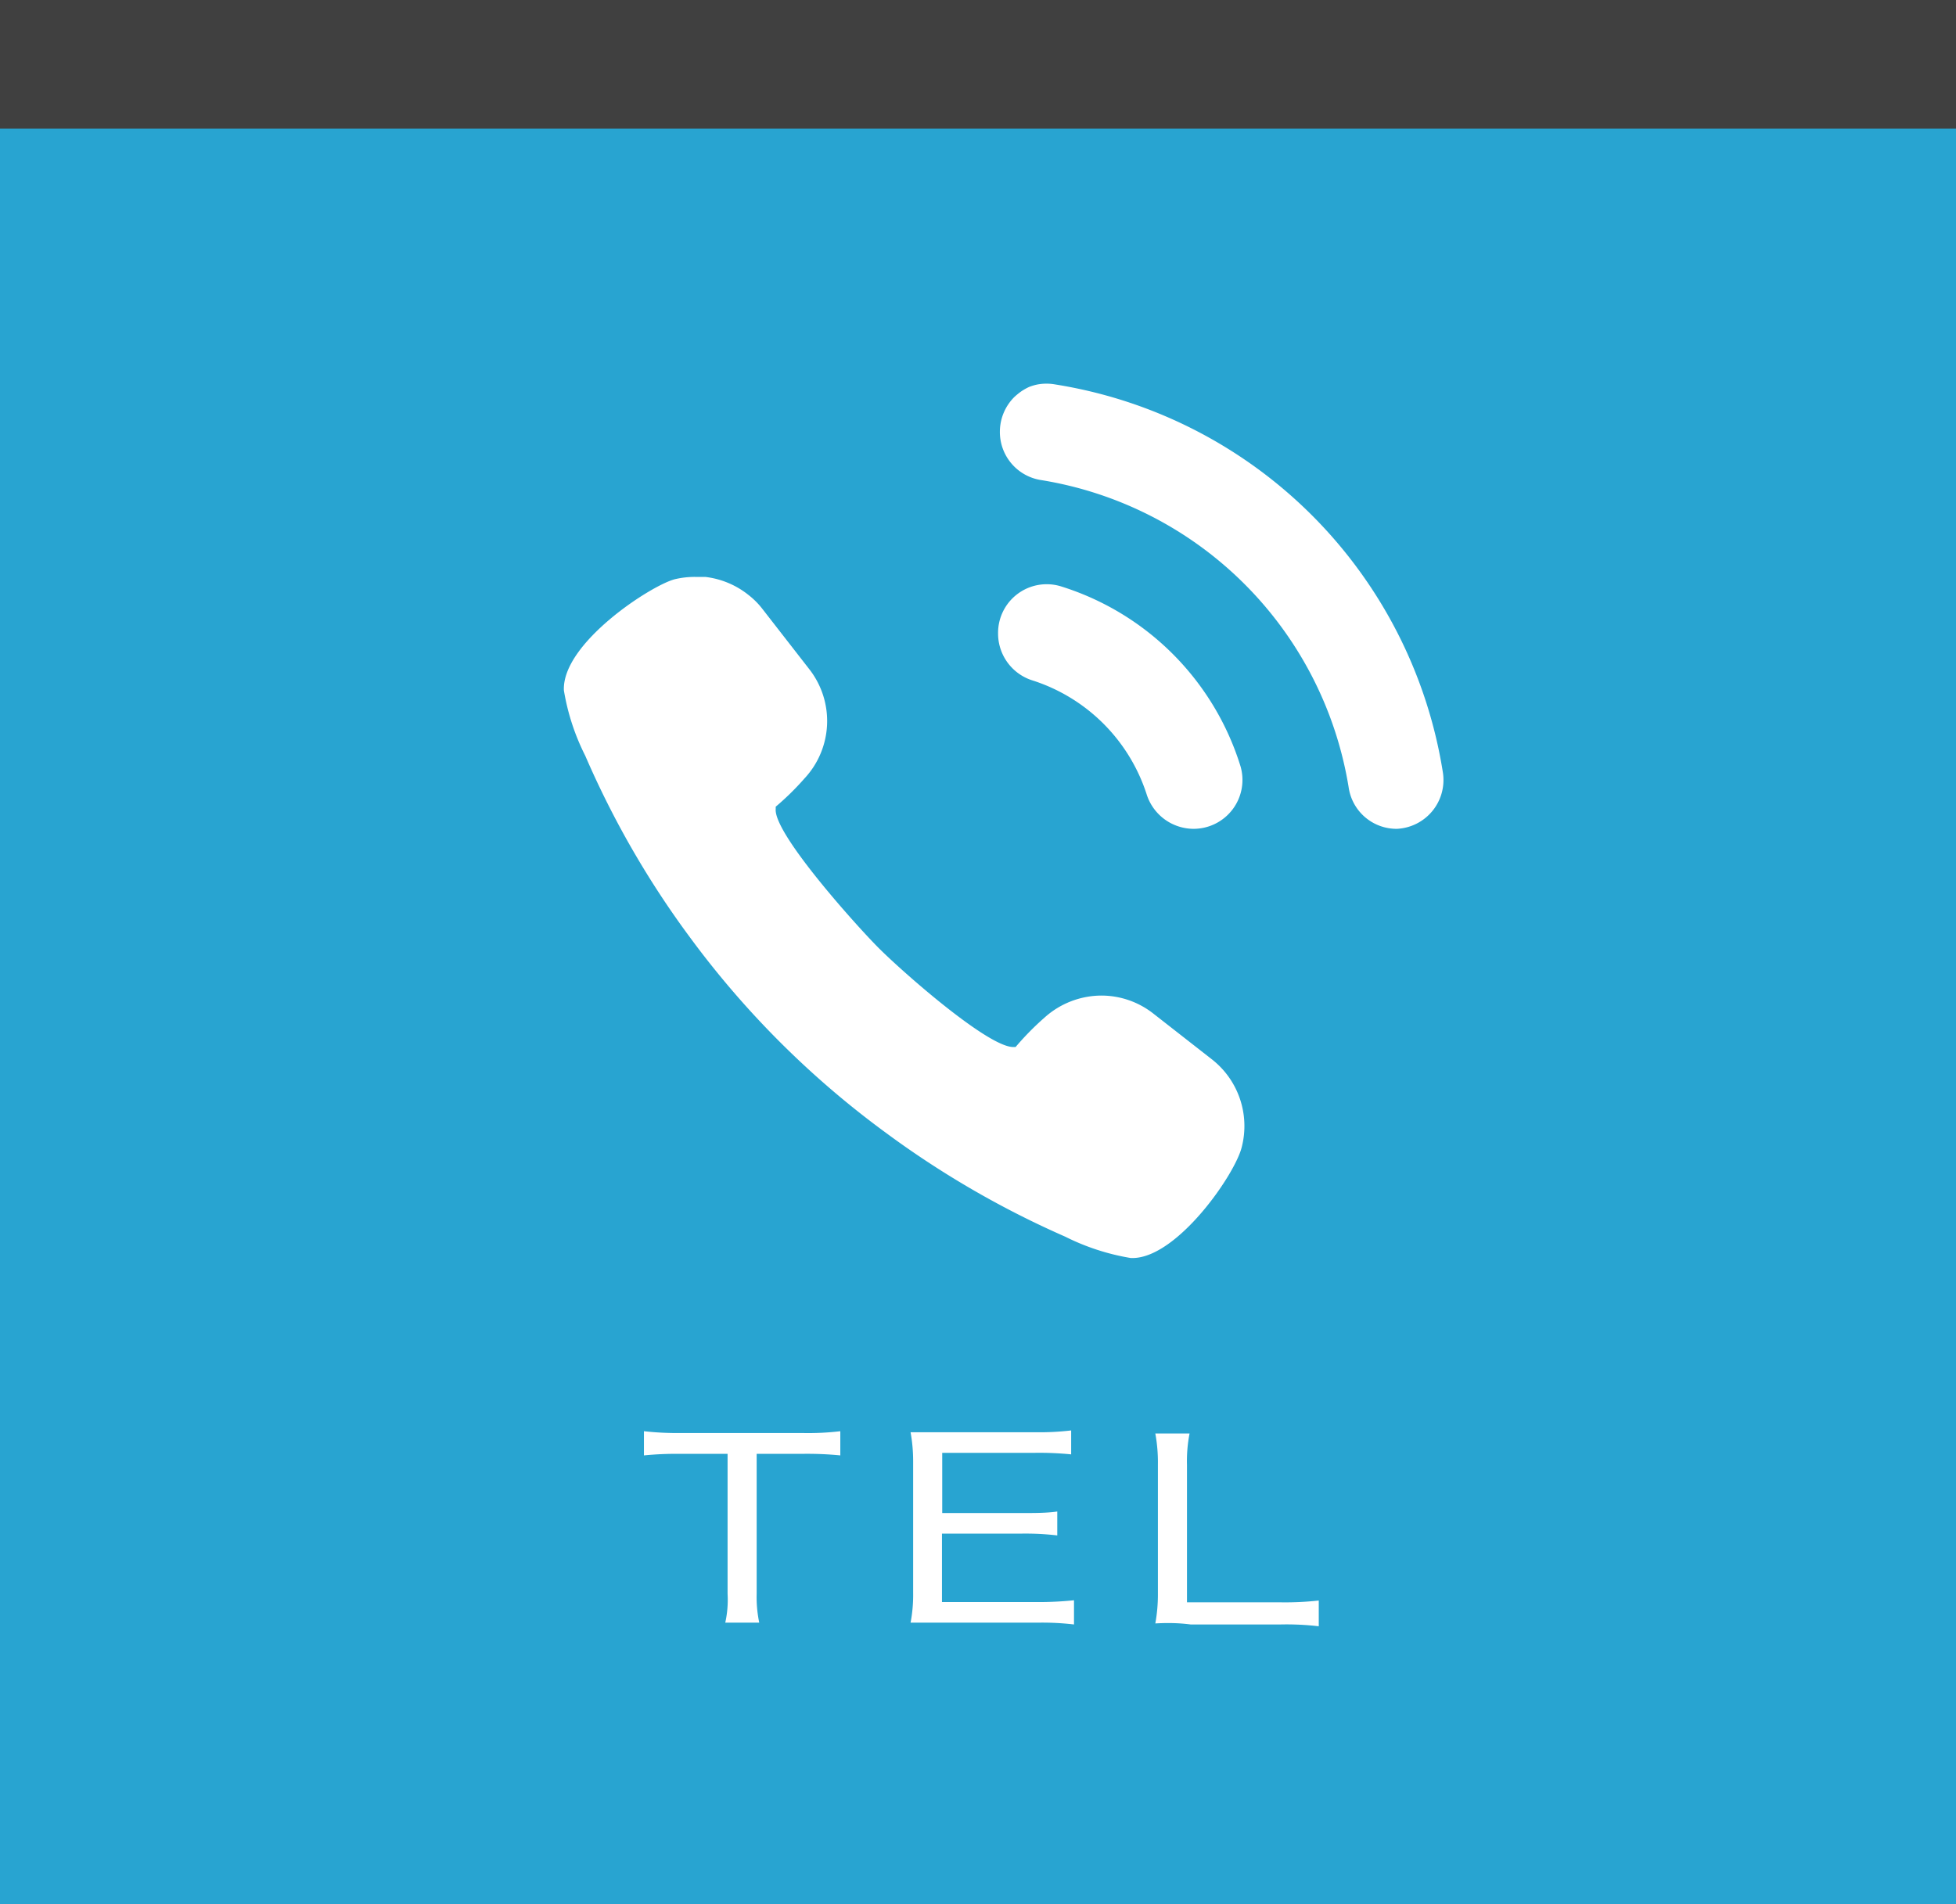 <svg xmlns="http://www.w3.org/2000/svg" width="76" height="74" viewBox="0 0 76 74"><defs><style>.cls-1{fill:#28a4d1;}.cls-2{fill:#fff;}.cls-3{fill:#404040;}</style></defs><title>common_tel_10</title><g id="レイヤー_2" data-name="レイヤー 2"><g id="レイヤー_1-2" data-name="レイヤー 1"><rect class="cls-1" width="76" height="74"/><path class="cls-2" d="M29.4,56.5v5.44a4.87,4.87,0,0,0,.1,1.12H28.18a4.09,4.09,0,0,0,.09-1.12V56.5h-1.8a13,13,0,0,0-1.45.06v-.94a11.47,11.47,0,0,0,1.45.07h4.68a10.54,10.54,0,0,0,1.5-.07v.94a13.27,13.27,0,0,0-1.5-.06Z"/><path class="cls-2" d="M41.73,63.13a10.52,10.52,0,0,0-1.4-.07H36.76q-.84,0-1.38,0a5.73,5.73,0,0,0,.1-1.17V56.79a6.32,6.32,0,0,0-.1-1.13c.34,0,.8,0,1.37,0h3.47a10.52,10.52,0,0,0,1.4-.07v.93a12.58,12.58,0,0,0-1.4-.06H36.61V58.8h3.07c.53,0,1,0,1.4-.06v.93a10.52,10.52,0,0,0-1.4-.07H36.6v2.66h3.73a13.42,13.42,0,0,0,1.4-.07Z"/><path class="cls-2" d="M44.89,63.09a6.29,6.29,0,0,0,.1-1.17v-5a6.21,6.21,0,0,0-.1-1.21h1.33a5.57,5.57,0,0,0-.1,1.21v5.35h3.64a11.89,11.89,0,0,0,1.48-.07v1a10.87,10.87,0,0,0-1.48-.07h-3.5C45.72,63.06,45.26,63.07,44.89,63.09Z"/><path class="cls-2" d="M34.39,44a36.2,36.2,0,0,0,7,4.06,8.92,8.92,0,0,0,2.55.83h.06c1.74,0,4-3.26,4.25-4.32a3.29,3.29,0,0,0-1.16-3.4L44.8,39.38a3.27,3.27,0,0,0-2-.69,3.32,3.32,0,0,0-2.22.86,10.89,10.89,0,0,0-1.12,1.14l-.09,0c-1,0-4.4-3-5.31-3.93s-4-4.38-3.92-5.32c0-.07,0-.09,0-.09a10.49,10.49,0,0,0,1.12-1.1A3.27,3.27,0,0,0,31.44,26l-1.82-2.34a3,3,0,0,0-.54-.54,3.2,3.2,0,0,0-.31-.22,3.3,3.3,0,0,0-1.37-.48l-.4,0a3.33,3.33,0,0,0-.78.09c-.93.24-4.39,2.49-4.31,4.32a8.8,8.8,0,0,0,.83,2.54,35.53,35.53,0,0,0,4.07,7.06A35.43,35.43,0,0,0,34.39,44Z"/><path class="cls-2" d="M51,20.05a18.14,18.14,0,0,0-10-5.11,1.93,1.93,0,0,0-.68,0h0a1.91,1.91,0,0,0-.34.1h0a2.28,2.28,0,0,0-.3.17h0a2.88,2.88,0,0,0-.27.22h0a1.91,1.91,0,0,0-.56,1.34h0a1.89,1.89,0,0,0,1.56,1.88,14.44,14.44,0,0,1,12,12,1.88,1.88,0,0,0,1.87,1.56A1.9,1.9,0,0,0,56.06,30,18.14,18.14,0,0,0,51,20.05Z"/><path class="cls-2" d="M40.14,26.45a6.86,6.86,0,0,1,4.41,4.41,1.92,1.92,0,0,0,1.82,1.35h0a1.9,1.9,0,0,0,1.83-2.43,10.61,10.61,0,0,0-7-7,1.89,1.89,0,0,0-2.42,1.83h0A1.91,1.91,0,0,0,40.14,26.45Z"/><rect class="cls-3" width="76" height="5"/></g></g></svg>